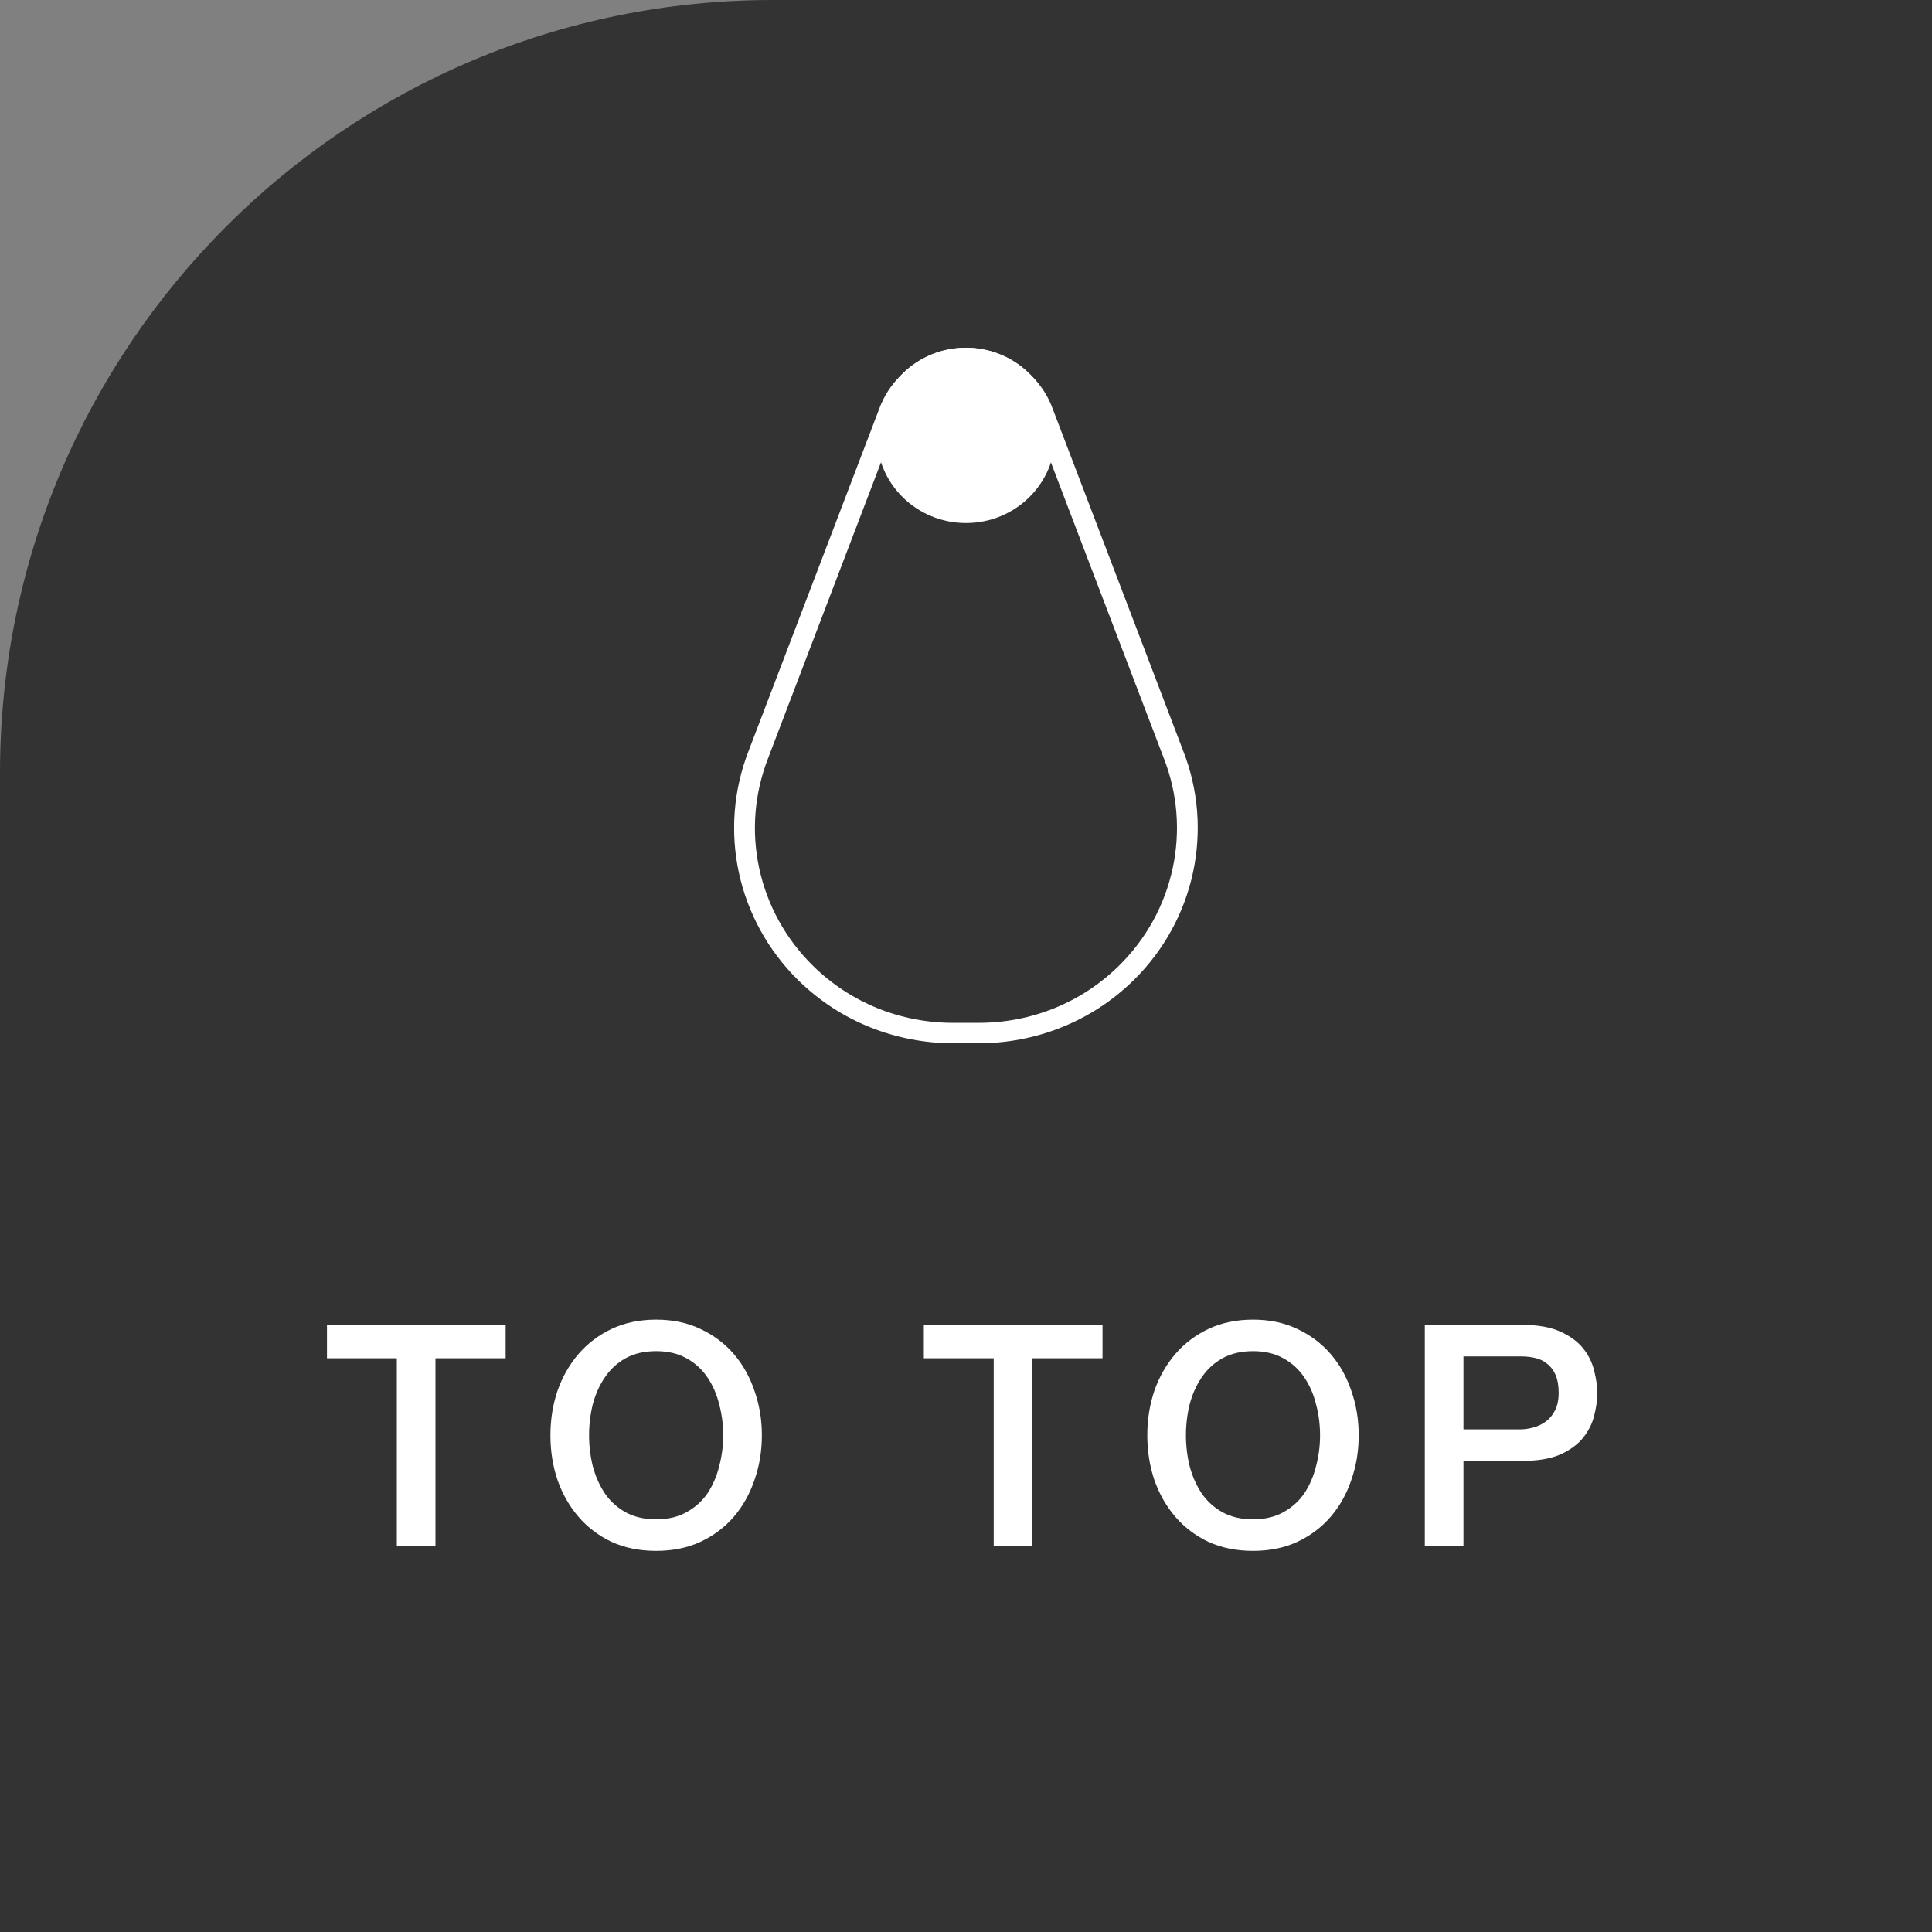 <svg width="50" height="50" viewBox="0 0 50 50" fill="none" xmlns="http://www.w3.org/2000/svg">
<rect x="0" y="0" width="50" height="50" fill="#808080" stroke="none"/>
<path d="M0 20C0 8.954 8.954 0 20 0H50V50H0V20Z" fill="#333333"/>
<g clip-path="url(#clip0)">
<path d="M24.999 9.529C25.47 9.529 25.913 9.708 26.247 10.034C26.252 10.038 26.256 10.043 26.26 10.048L26.266 10.054L26.272 10.059L26.291 10.077L26.296 10.082L26.303 10.088C26.402 10.185 26.49 10.292 26.562 10.405C26.634 10.519 26.695 10.64 26.74 10.768L26.742 10.774L26.744 10.779L28.429 15.194L30.116 19.614C30.474 20.526 30.555 21.516 30.348 22.475C30.141 23.433 29.66 24.305 28.955 24.997C27.987 25.947 26.697 26.471 25.323 26.471H24.674C23.3 26.471 22.01 25.947 21.042 24.997C20.338 24.305 19.856 23.433 19.649 22.475C19.442 21.516 19.523 20.527 19.883 19.61L21.568 15.194L23.253 10.779L23.255 10.774L23.257 10.768C23.302 10.64 23.363 10.519 23.435 10.405C23.507 10.292 23.594 10.185 23.694 10.088L23.701 10.082L23.706 10.077L23.725 10.059L23.731 10.054L23.737 10.049C23.741 10.045 23.745 10.04 23.75 10.035C24.085 9.709 24.528 9.529 24.999 9.529ZM24.999 9C24.407 9 23.817 9.221 23.365 9.665C23.363 9.667 23.36 9.669 23.359 9.671C23.357 9.673 23.355 9.675 23.354 9.677C23.348 9.684 23.341 9.69 23.334 9.695C23.327 9.702 23.321 9.708 23.314 9.714C23.186 9.84 23.075 9.977 22.98 10.124C22.886 10.271 22.809 10.428 22.749 10.594L21.064 15.008L19.378 19.423C18.975 20.451 18.899 21.549 19.122 22.584C19.345 23.619 19.868 24.591 20.66 25.37C21.766 26.456 23.22 27 24.674 27H25.322C26.776 27 28.229 26.457 29.336 25.37C30.129 24.591 30.651 23.619 30.874 22.584C31.097 21.549 31.022 20.451 30.617 19.423L28.934 15.008L27.249 10.594C27.189 10.428 27.113 10.271 27.018 10.124C26.924 9.977 26.812 9.84 26.684 9.714C26.677 9.708 26.671 9.702 26.665 9.695C26.658 9.689 26.652 9.683 26.644 9.677C26.642 9.675 26.64 9.673 26.639 9.671C26.637 9.669 26.634 9.667 26.633 9.665C26.182 9.221 25.59 9 24.999 9Z" fill="white"/>
<path d="M25 13.536C26.276 13.536 27.31 12.521 27.31 11.268C27.31 10.015 26.276 9 25 9C23.724 9 22.69 10.015 22.69 11.268C22.69 12.521 23.724 13.536 25 13.536Z" fill="white"/>
</g>
<path d="M8.462 34.288H13.086V35.152H11.27V40H10.27V35.152H8.462V34.288ZM16.981 34.968C16.677 34.968 16.413 35.029 16.189 35.152C15.97 35.275 15.791 35.44 15.653 35.648C15.514 35.851 15.41 36.083 15.341 36.344C15.277 36.605 15.245 36.872 15.245 37.144C15.245 37.416 15.277 37.683 15.341 37.944C15.41 38.205 15.514 38.44 15.653 38.648C15.791 38.851 15.97 39.013 16.189 39.136C16.413 39.259 16.677 39.32 16.981 39.32C17.285 39.32 17.546 39.259 17.765 39.136C17.989 39.013 18.17 38.851 18.309 38.648C18.447 38.44 18.549 38.205 18.613 37.944C18.682 37.683 18.717 37.416 18.717 37.144C18.717 36.872 18.682 36.605 18.613 36.344C18.549 36.083 18.447 35.851 18.309 35.648C18.17 35.44 17.989 35.275 17.765 35.152C17.546 35.029 17.285 34.968 16.981 34.968ZM16.981 34.152C17.407 34.152 17.789 34.232 18.125 34.392C18.466 34.552 18.754 34.768 18.989 35.04C19.223 35.312 19.402 35.629 19.525 35.992C19.653 36.355 19.717 36.739 19.717 37.144C19.717 37.555 19.653 37.941 19.525 38.304C19.402 38.667 19.223 38.984 18.989 39.256C18.754 39.528 18.466 39.744 18.125 39.904C17.789 40.059 17.407 40.136 16.981 40.136C16.554 40.136 16.17 40.059 15.829 39.904C15.493 39.744 15.207 39.528 14.973 39.256C14.738 38.984 14.557 38.667 14.429 38.304C14.306 37.941 14.245 37.555 14.245 37.144C14.245 36.739 14.306 36.355 14.429 35.992C14.557 35.629 14.738 35.312 14.973 35.04C15.207 34.768 15.493 34.552 15.829 34.392C16.17 34.232 16.554 34.152 16.981 34.152ZM23.909 34.288H28.533V35.152H26.717V40H25.717V35.152H23.909V34.288ZM32.428 34.968C32.123 34.968 31.86 35.029 31.636 35.152C31.417 35.275 31.238 35.44 31.099 35.648C30.961 35.851 30.857 36.083 30.788 36.344C30.724 36.605 30.692 36.872 30.692 37.144C30.692 37.416 30.724 37.683 30.788 37.944C30.857 38.205 30.961 38.44 31.099 38.648C31.238 38.851 31.417 39.013 31.636 39.136C31.86 39.259 32.123 39.32 32.428 39.32C32.731 39.32 32.993 39.259 33.212 39.136C33.435 39.013 33.617 38.851 33.755 38.648C33.894 38.44 33.995 38.205 34.059 37.944C34.129 37.683 34.163 37.416 34.163 37.144C34.163 36.872 34.129 36.605 34.059 36.344C33.995 36.083 33.894 35.851 33.755 35.648C33.617 35.44 33.435 35.275 33.212 35.152C32.993 35.029 32.731 34.968 32.428 34.968ZM32.428 34.152C32.854 34.152 33.236 34.232 33.572 34.392C33.913 34.552 34.201 34.768 34.435 35.04C34.67 35.312 34.849 35.629 34.971 35.992C35.099 36.355 35.163 36.739 35.163 37.144C35.163 37.555 35.099 37.941 34.971 38.304C34.849 38.667 34.67 38.984 34.435 39.256C34.201 39.528 33.913 39.744 33.572 39.904C33.236 40.059 32.854 40.136 32.428 40.136C32.001 40.136 31.617 40.059 31.276 39.904C30.939 39.744 30.654 39.528 30.419 39.256C30.185 38.984 30.003 38.667 29.875 38.304C29.753 37.941 29.692 37.555 29.692 37.144C29.692 36.739 29.753 36.355 29.875 35.992C30.003 35.629 30.185 35.312 30.419 35.04C30.654 34.768 30.939 34.552 31.276 34.392C31.617 34.232 32.001 34.152 32.428 34.152ZM36.874 34.288H39.394C39.799 34.288 40.13 34.347 40.386 34.464C40.642 34.581 40.839 34.728 40.978 34.904C41.116 35.08 41.21 35.272 41.258 35.48C41.311 35.688 41.338 35.88 41.338 36.056C41.338 36.232 41.311 36.424 41.258 36.632C41.21 36.835 41.116 37.024 40.978 37.2C40.839 37.376 40.642 37.523 40.386 37.64C40.13 37.752 39.799 37.808 39.394 37.808H37.874V40H36.874V34.288ZM37.874 36.992H39.338C39.45 36.992 39.564 36.976 39.682 36.944C39.799 36.912 39.906 36.861 40.002 36.792C40.103 36.717 40.183 36.621 40.242 36.504C40.306 36.381 40.338 36.229 40.338 36.048C40.338 35.861 40.311 35.707 40.258 35.584C40.204 35.461 40.132 35.365 40.042 35.296C39.951 35.221 39.847 35.171 39.73 35.144C39.612 35.117 39.487 35.104 39.354 35.104H37.874V36.992Z" fill="white"/>
<defs>
<clipPath id="clip0">
<rect width="12" height="18" fill="white" transform="translate(19 9)"/>
</clipPath>
</defs>
</svg>
